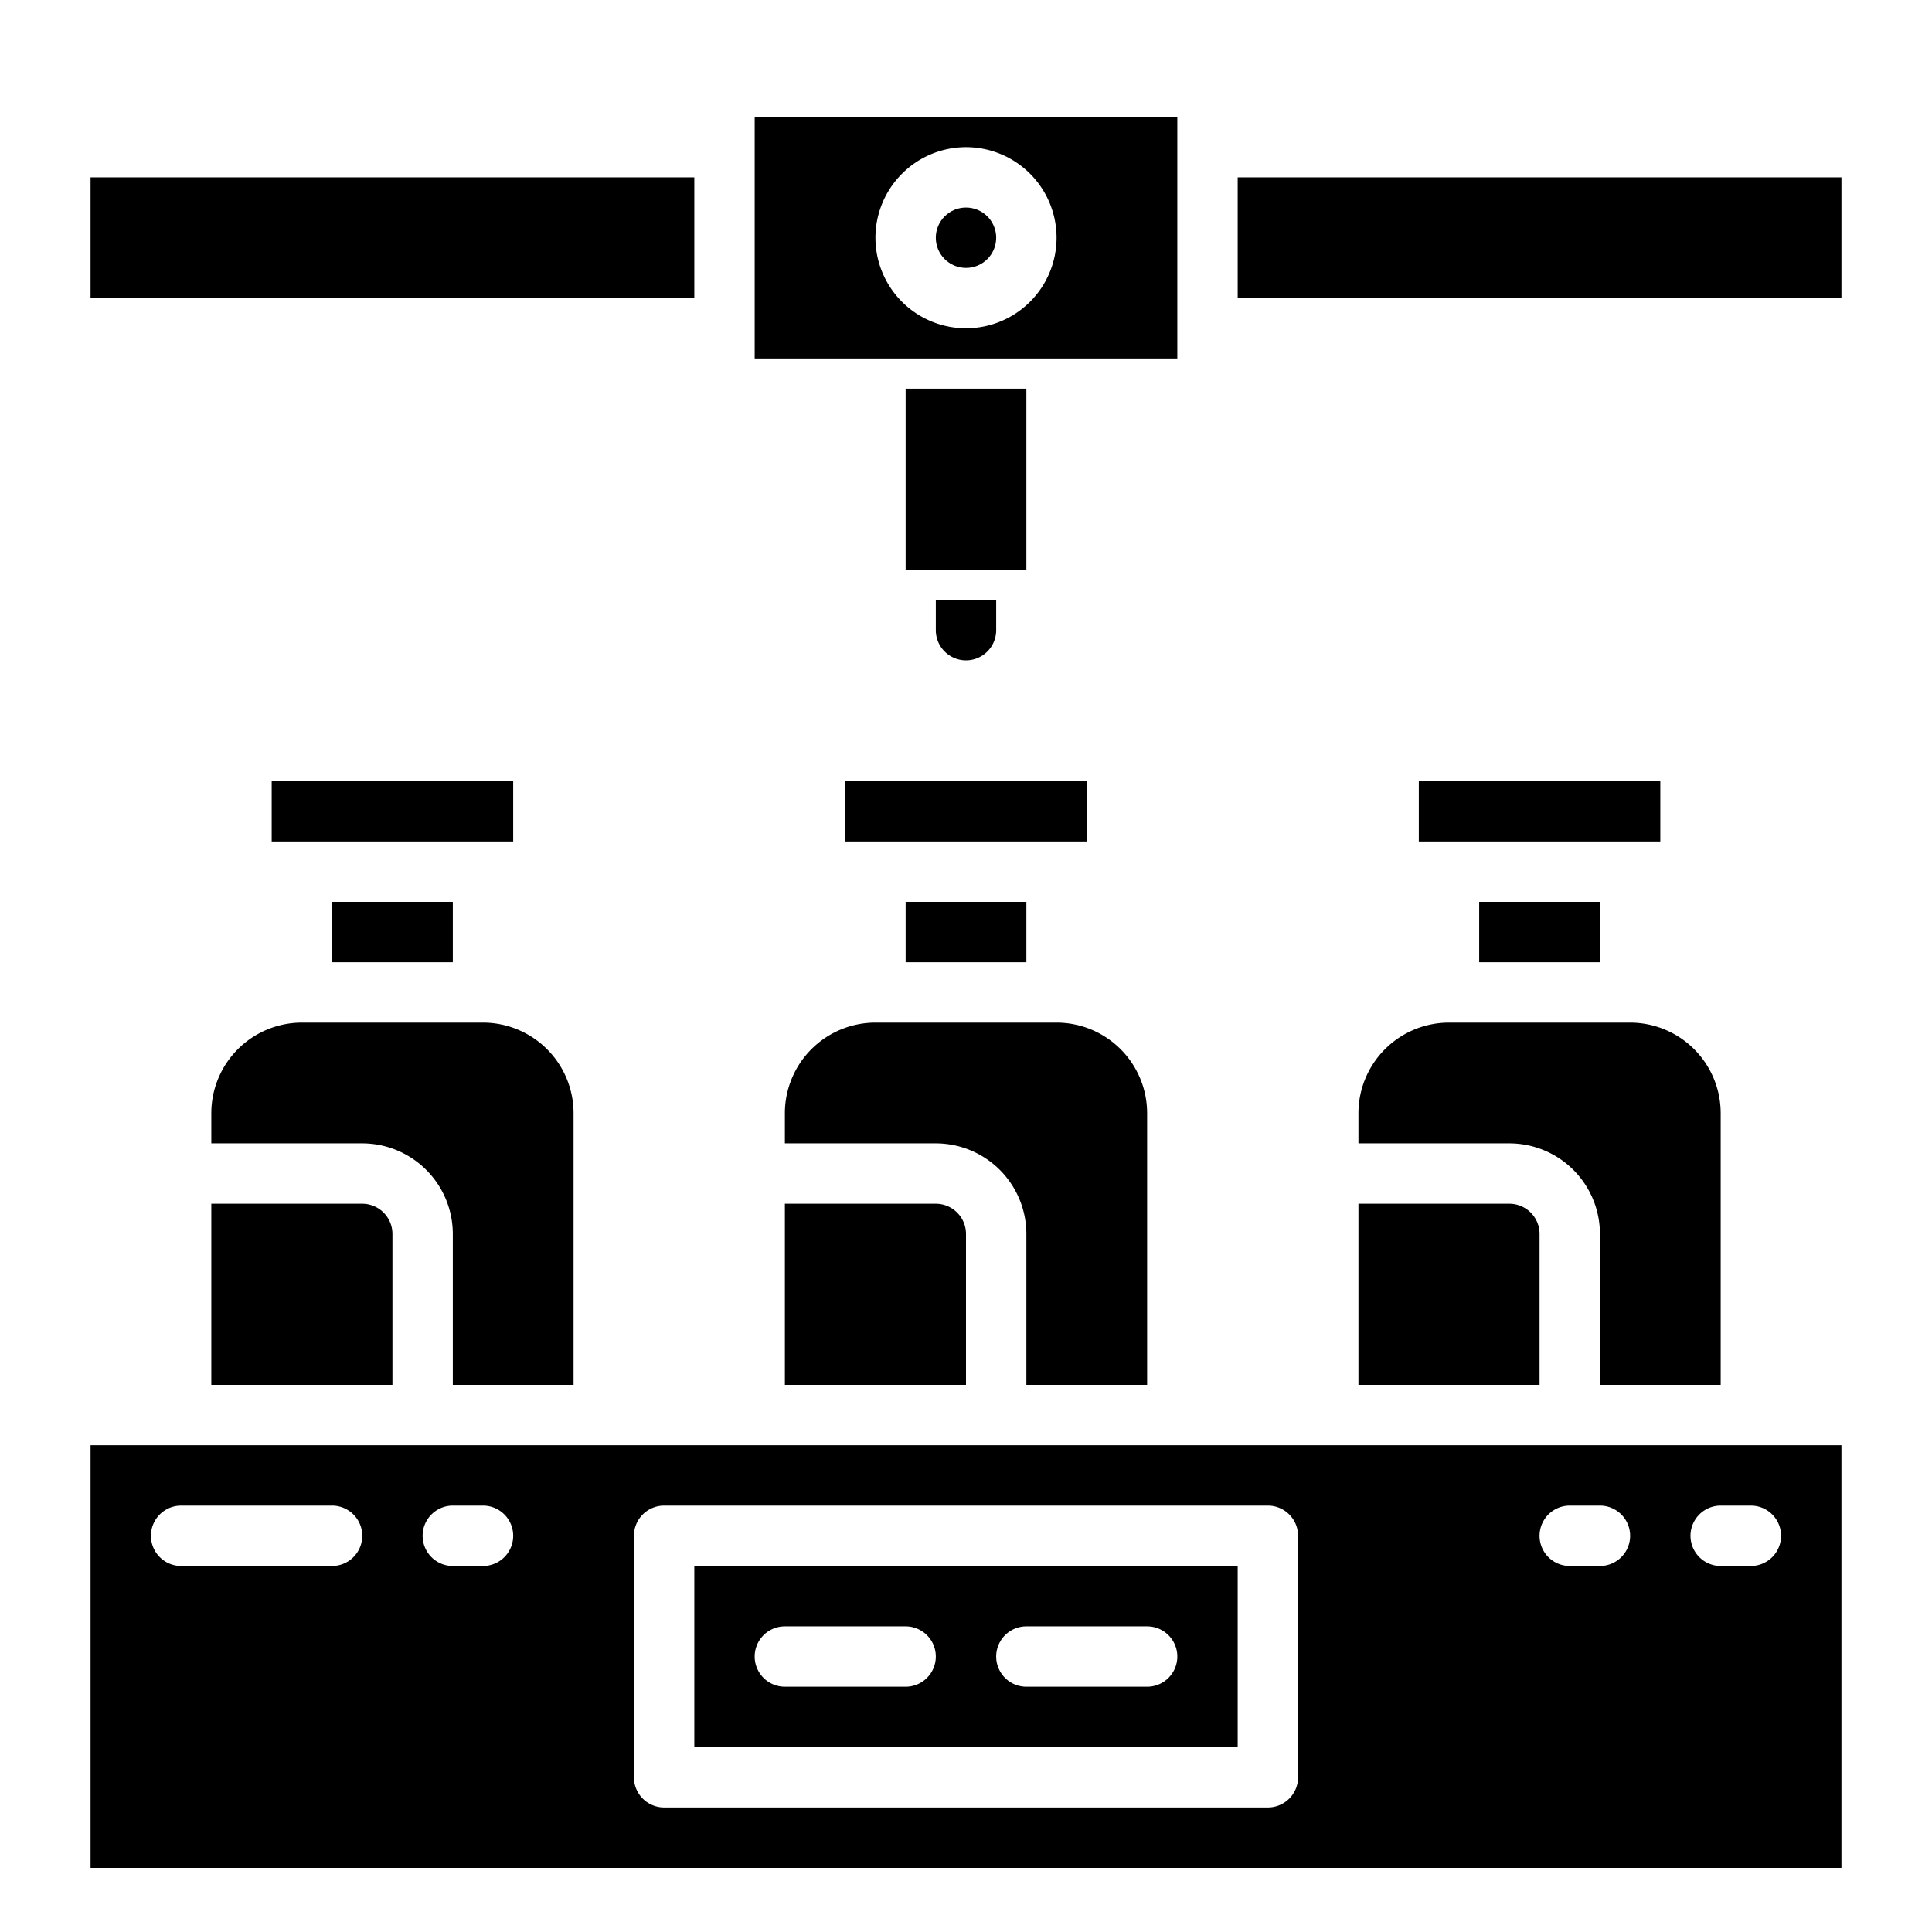 <?xml version="1.0" encoding="UTF-8"?>
<svg xmlns="http://www.w3.org/2000/svg" height="512" viewBox="0 0 512 512" width="512">
  <g id="Layer_5" data-name="Layer 5">
    <path d="m24 47h160v32h-160z"></path>
    <circle cx="256" cy="63" r="8"></circle>
    <path d="m200 95h112v-64h-112zm56-56a24 24 0 1 1 -24 24 24.027 24.027 0 0 1 24-24z"></path>
    <path d="m328 47h160v32h-160z"></path>
    <path d="m240 103h32v48h-32z"></path>
    <path d="m272 327v40h32v-72a24.027 24.027 0 0 0 -24-24h-48a24.027 24.027 0 0 0 -24 24v8h40a24.027 24.027 0 0 1 24 24z"></path>
    <path d="m256 327a8.011 8.011 0 0 0 -8-8h-40v48h48z"></path>
    <path d="m120 327v40h32v-72a24.027 24.027 0 0 0 -24-24h-48a24.027 24.027 0 0 0 -24 24v8h40a24.027 24.027 0 0 1 24 24z"></path>
    <path d="m88 239h32v16h-32z"></path>
    <path d="m72 207h64v16h-64z"></path>
    <path d="m392 239h32v16h-32z"></path>
    <path d="m424 327v40h32v-72a24.027 24.027 0 0 0 -24-24h-48a24.027 24.027 0 0 0 -24 24v8h40a24.027 24.027 0 0 1 24 24z"></path>
    <path d="m240 239h32v16h-32z"></path>
    <path d="m408 327a8.011 8.011 0 0 0 -8-8h-40v48h48z"></path>
    <path d="m224 207h64v16h-64z"></path>
    <path d="m24 383v112h464v-112zm64 32h-40a8 8 0 0 1 0-16h40a8 8 0 0 1 0 16zm40 0h-8a8 8 0 0 1 0-16h8a8 8 0 0 1 0 16zm216 56a8 8 0 0 1 -8 8h-160a8 8 0 0 1 -8-8v-64a8 8 0 0 1 8-8h160a8 8 0 0 1 8 8zm80-56h-8a8 8 0 0 1 0-16h8a8 8 0 0 1 0 16zm40 0h-8a8 8 0 0 1 0-16h8a8 8 0 0 1 0 16z"></path>
    <path d="m104 327a8.011 8.011 0 0 0 -8-8h-40v48h48z"></path>
    <path d="m376 207h64v16h-64z"></path>
    <path d="m184 463h144v-48h-144zm88-32h32a8 8 0 0 1 0 16h-32a8 8 0 0 1 0-16zm-64 0h32a8 8 0 0 1 0 16h-32a8 8 0 0 1 0-16z"></path>
    <path d="m248 167a8 8 0 0 0 16 0v-8h-16z"></path>
  </g>
</svg>
